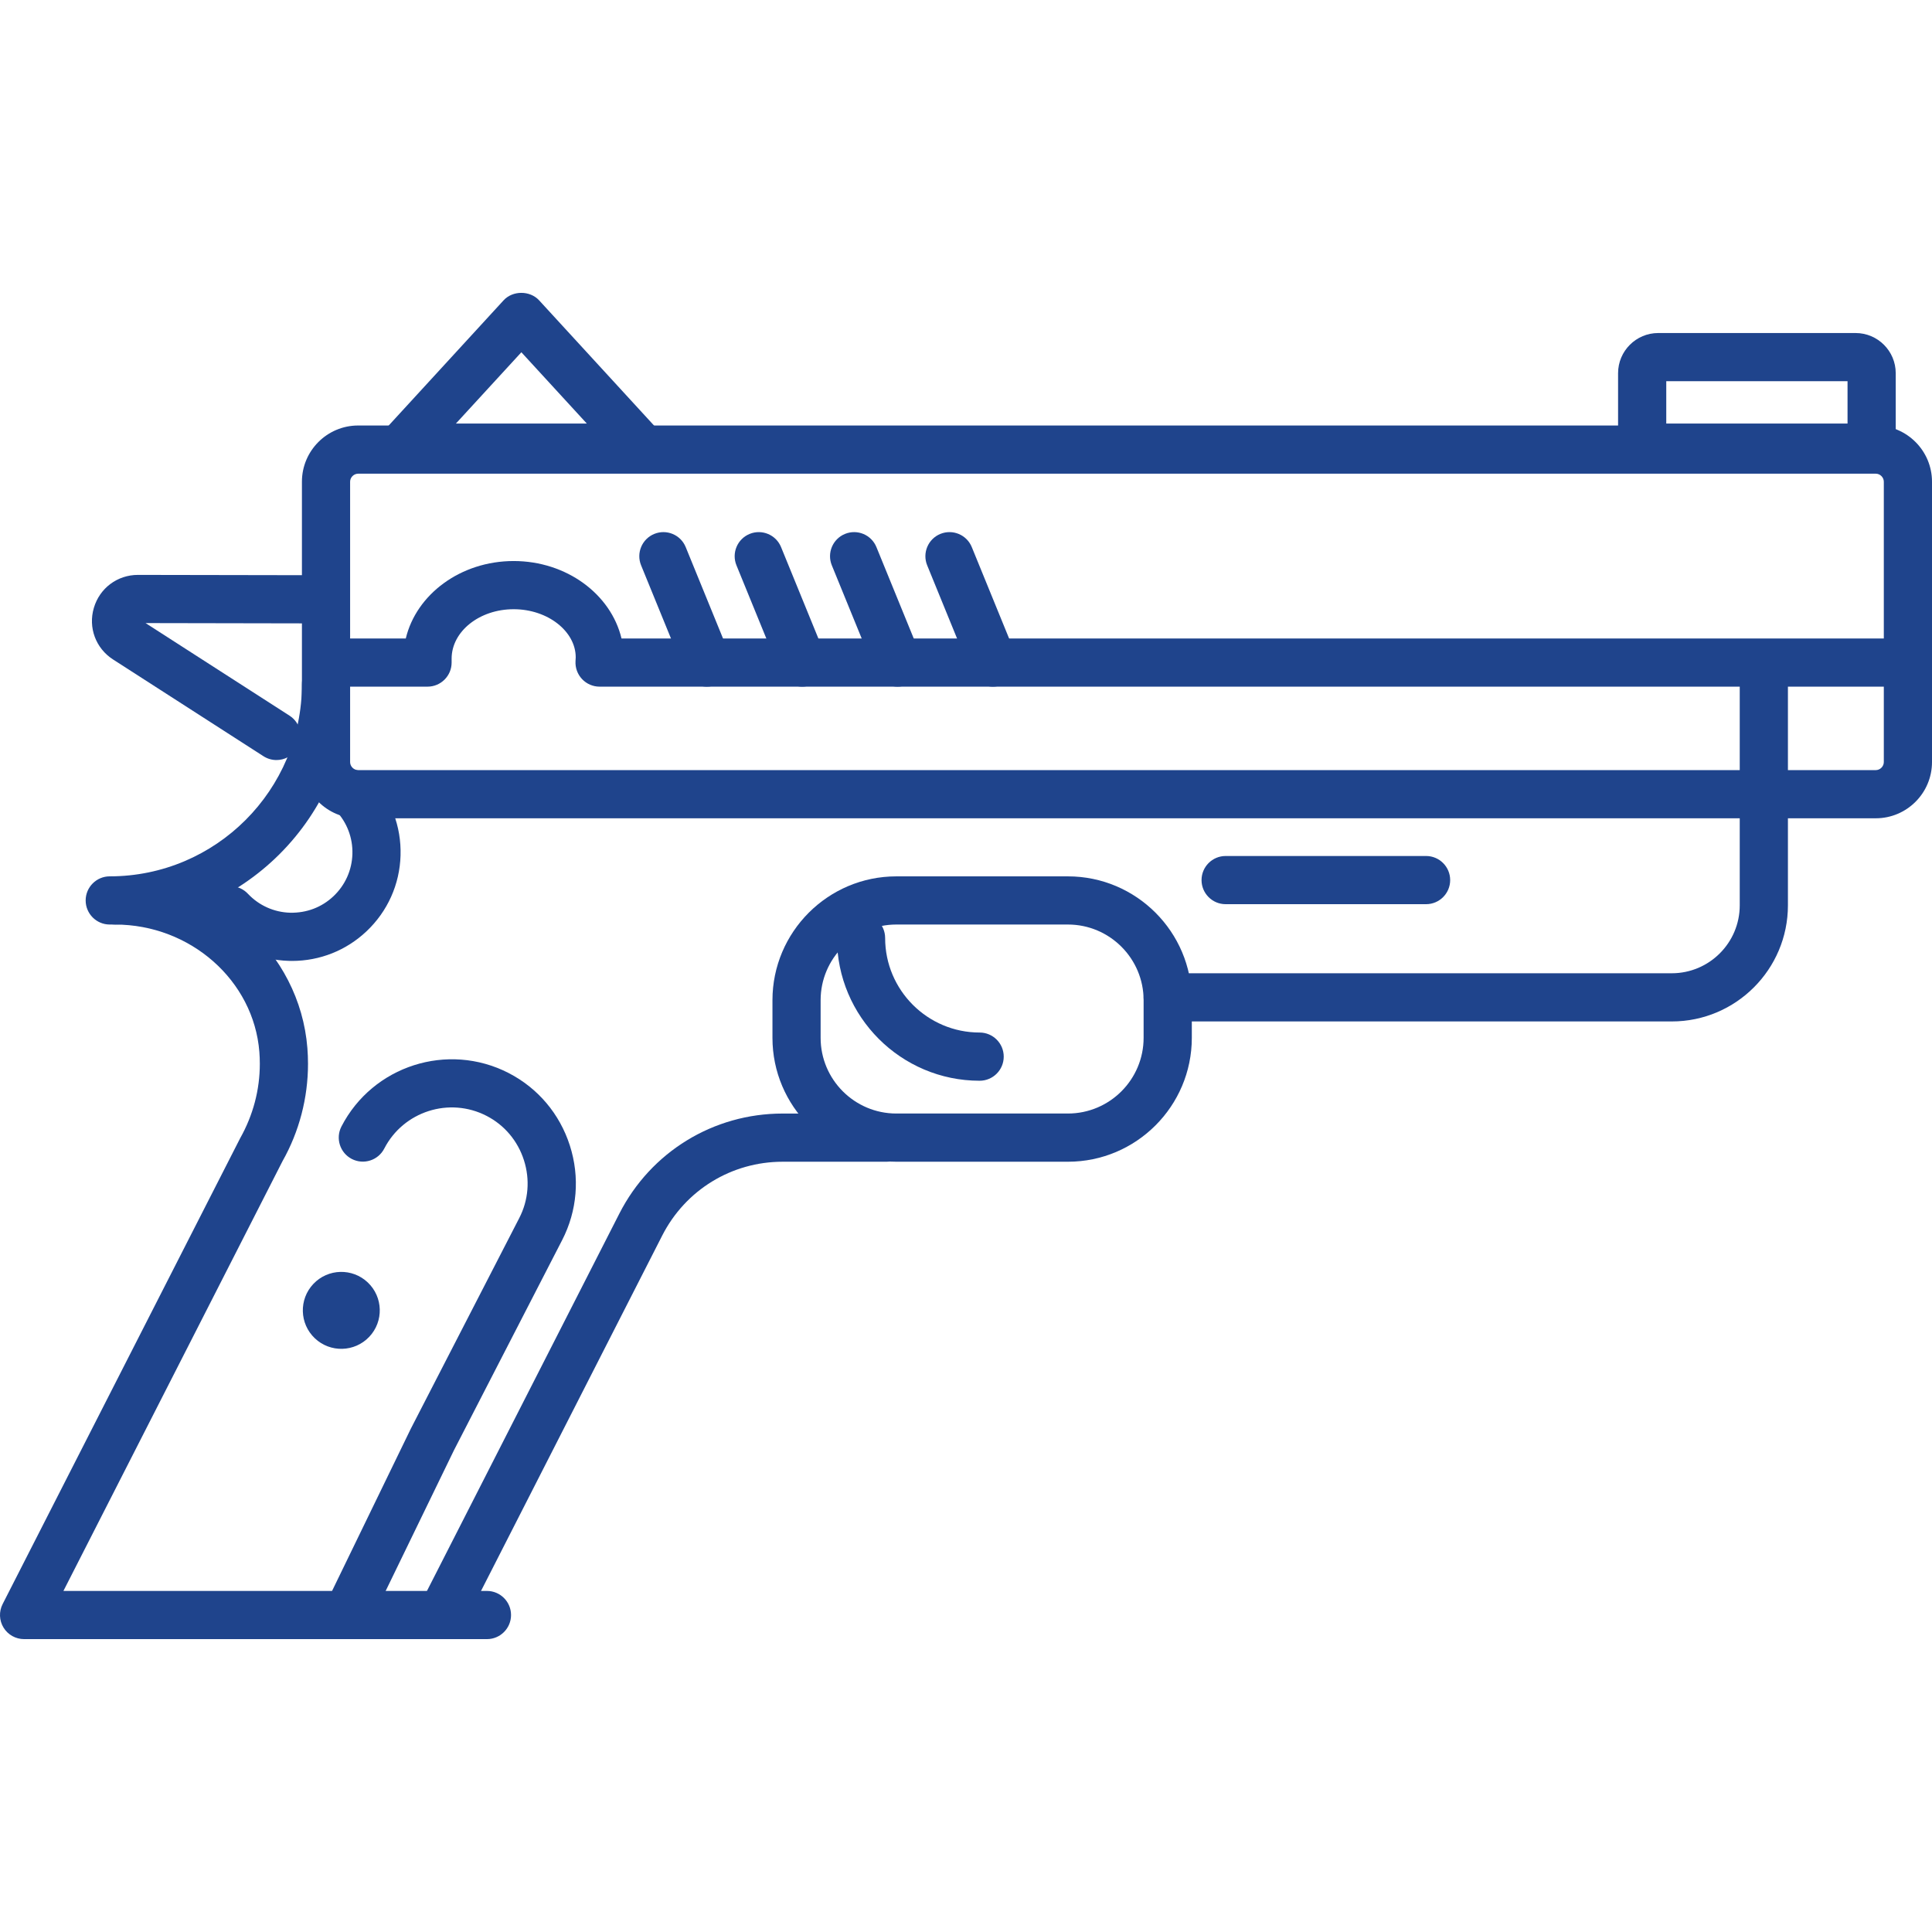 <?xml version="1.0" encoding="utf-8"?>

<!DOCTYPE svg PUBLIC "-//W3C//DTD SVG 1.1//EN" "http://www.w3.org/Graphics/SVG/1.1/DTD/svg11.dtd">
<!-- Uploaded to: SVG Repo, www.svgrepo.com, Generator: SVG Repo Mixer Tools -->
<svg version="1.1" xmlns="http://www.w3.org/2000/svg" xmlns:xlink="http://www.w3.org/1999/xlink" 
	 width="800px" height="800px" viewBox="0 0 91.818 63.98" enable-background="new 0 0 91.818 63.98" xml:space="preserve">
<g id="Layer_2">
</g>
<g id="icons">
	<g>
		<g>
			<g>
				
					<ellipse transform="matrix(0.688 -0.726 0.726 0.688 -30.041 26.845)" fill="#1F448C" cx="16.204" cy="48.365" rx="1.828" ry="1.828"/>
			</g>
			<g>
				<path fill="#1F448C" d="M89.146,24.97H17.021c-1.473,0-2.672-1.199-2.672-2.672V8.975c0-1.473,1.199-2.672,2.672-2.672h72.125
					c1.473,0,2.672,1.199,2.672,2.672v13.323C91.818,23.771,90.619,24.97,89.146,24.97z M17.021,8.593
					c-0.207,0-0.382,0.175-0.382,0.382v13.323c0,0.207,0.174,0.382,0.382,0.382h72.125c0.207,0,0.382-0.175,0.382-0.382V8.975
					c0-0.207-0.174-0.382-0.382-0.382H17.021z"/>
			</g>
			<g>
				<path fill="#1F448C" d="M88.186,8.499h-9.379c-1.053,0-1.908-0.856-1.908-1.908V3.816c0-1.052,0.856-1.908,1.908-1.908h9.379
					c1.053,0,1.908,0.856,1.908,1.908v2.775C90.094,7.643,89.238,8.499,88.186,8.499z M79.189,6.209h8.615V4.198h-8.615V6.209z"/>
			</g>
			<g>
				<path fill="#1F448C" d="M90.673,18.714H28.495c-0.315,0-0.616-0.13-0.832-0.359c-0.217-0.229-0.329-0.537-0.312-0.851
					l0.01-0.184c-0.001-1.232-1.324-2.286-2.95-2.286c-1.626,0-2.948,1.055-2.948,2.351v0.184c0,0.633-0.513,1.145-1.145,1.145
					h-4.122c-0.632,0-1.145-0.513-1.145-1.145s0.513-1.145,1.145-1.145h3.089c0.501-2.1,2.609-3.68,5.126-3.68
					s4.625,1.58,5.126,3.68h61.135c0.632,0,1.145,0.513,1.145,1.145S91.305,18.714,90.673,18.714z"/>
			</g>
			<g>
				<path fill="#1F448C" d="M33.593,18.714c-0.452,0-0.88-0.269-1.061-0.712l-2.064-5.054c-0.239-0.586,0.042-1.254,0.627-1.493
					c0.587-0.239,1.255,0.042,1.493,0.627l2.064,5.054c0.239,0.586-0.042,1.254-0.627,1.493
					C33.884,18.687,33.737,18.714,33.593,18.714z"/>
			</g>
			<g>
				<path fill="#1F448C" d="M38.125,18.714c-0.452,0-0.88-0.269-1.061-0.712L35,12.948c-0.239-0.586,0.042-1.254,0.627-1.493
					c0.586-0.239,1.255,0.042,1.493,0.627l2.064,5.054c0.239,0.586-0.042,1.254-0.627,1.493
					C38.415,18.687,38.269,18.714,38.125,18.714z"/>
			</g>
			<g>
				<path fill="#1F448C" d="M42.657,18.714c-0.452,0-0.88-0.269-1.061-0.712l-2.064-5.054c-0.239-0.586,0.042-1.254,0.627-1.493
					c0.587-0.239,1.254,0.042,1.493,0.627l2.064,5.054c0.239,0.586-0.042,1.254-0.627,1.493
					C42.948,18.687,42.801,18.714,42.657,18.714z"/>
			</g>
			<g>
				<path fill="#1F448C" d="M47.189,18.714c-0.452,0-0.88-0.269-1.061-0.712l-2.064-5.054c-0.239-0.586,0.042-1.254,0.627-1.493
					c0.587-0.239,1.255,0.042,1.493,0.627l2.064,5.054c0.239,0.586-0.042,1.254-0.627,1.493
					C47.48,18.687,47.333,18.714,47.189,18.714z"/>
			</g>
			<g>
				<path fill="#1F448C" d="M23.142,63.98H1.145c-0.398,0-0.769-0.207-0.977-0.547c-0.208-0.339-0.224-0.763-0.043-1.118
					l11.286-22.135c0.621-1.103,0.937-2.312,0.937-3.54c0-0.191-0.007-0.38-0.022-0.568c-0.268-3.395-3.279-6.052-6.855-6.052
					c-0.632,0-1.145-0.513-1.145-1.145s0.513-1.145,1.145-1.145c4.762,0,8.776,3.583,9.137,8.158c0.02,0.246,0.03,0.498,0.03,0.751
					c0,1.621-0.418,3.22-1.21,4.623L3.014,61.69h20.128c0.632,0,1.145,0.513,1.145,1.145S23.774,63.98,23.142,63.98z"/>
			</g>
			<g>
				<path fill="#1F448C" d="M21.274,63.426c-0.175,0-0.353-0.04-0.52-0.125c-0.563-0.287-0.787-0.977-0.499-1.54l9.18-18.005
					c1.495-2.932,4.468-4.754,7.76-4.754h4.942c0.632,0,1.145,0.513,1.145,1.145c0,0.632-0.513,1.145-1.145,1.145h-4.942
					c-2.426,0-4.618,1.343-5.721,3.504l-9.18,18.005C22.093,63.198,21.691,63.426,21.274,63.426z"/>
			</g>
			<g>
				<path fill="#1F448C" d="M50.754,41.292h-8.156c-3.246,0-5.887-2.641-5.887-5.888v-1.787c0-3.246,2.641-5.887,5.887-5.887h8.156
					c3.246,0,5.887,2.641,5.887,5.887v1.787C56.641,38.65,53.999,41.292,50.754,41.292z M42.597,30.019
					c-1.984,0-3.597,1.614-3.597,3.597v1.787c0,1.984,1.613,3.598,3.597,3.598h8.156c1.984,0,3.597-1.614,3.597-3.598v-1.787
					c0-1.984-1.613-3.597-3.597-3.597H42.597z"/>
			</g>
			<g>
				<path fill="#1F448C" d="M46.557,37.443c-3.739,0-6.781-3.042-6.781-6.782c0-0.633,0.513-1.145,1.145-1.145
					c0.632,0,1.145,0.513,1.145,1.145c0,2.476,2.014,4.491,4.491,4.491c0.632,0,1.145,0.513,1.145,1.145
					C47.702,36.931,47.19,37.443,46.557,37.443z"/>
			</g>
			<g>
				<path fill="#1F448C" d="M79.452,34.625H55.496c-0.632,0-1.145-0.512-1.145-1.145c0-0.633,0.513-1.145,1.145-1.145h23.956
					c1.78,0,3.229-1.448,3.229-3.229V17.803c0-0.633,0.513-1.145,1.145-1.145c0.632,0,1.145,0.513,1.145,1.145v11.304
					C84.971,32.149,82.495,34.625,79.452,34.625z"/>
			</g>
			<g>
				<path fill="#1F448C" d="M30.507,8.499c-0.004,0-0.01,0-0.015,0H19.063c-0.454,0-0.865-0.268-1.048-0.684
					c-0.183-0.416-0.103-0.9,0.204-1.235l5.714-6.226c0.434-0.473,1.254-0.473,1.688,0l5.613,6.115
					c0.256,0.21,0.418,0.529,0.418,0.885C31.652,7.987,31.14,8.499,30.507,8.499z M21.668,6.209h6.219l-3.109-3.387L21.668,6.209z"
					/>
			</g>
			<g>
				<path fill="#1F448C" d="M67.774,29.052h-9.526c-0.632,0-1.145-0.513-1.145-1.145s0.513-1.145,1.145-1.145h9.526
					c0.632,0,1.145,0.513,1.145,1.145S68.406,29.052,67.774,29.052z"/>
			</g>
			<g>
				<path fill="#1F448C" d="M13.878,31.749c-0.052,0-0.104-0.001-0.157-0.003c-1.379-0.041-2.66-0.616-3.607-1.62
					c-0.434-0.46-0.412-1.185,0.048-1.618c0.46-0.434,1.186-0.413,1.619,0.048c0.526,0.559,1.24,0.879,2.008,0.902
					c0.785,0.015,1.499-0.256,2.057-0.782c0.559-0.527,0.879-1.24,0.902-2.008c0.022-0.768-0.256-1.498-0.782-2.057
					c-0.434-0.46-0.413-1.185,0.047-1.619c0.461-0.434,1.185-0.413,1.618,0.047c0.947,1.004,1.446,2.317,1.405,3.696
					c-0.04,1.379-0.616,2.66-1.619,3.607C16.451,31.253,15.199,31.749,13.878,31.749z"/>
			</g>
			<g>
				<path fill="#1F448C" d="M5.216,30.019c-0.632,0-1.145-0.513-1.145-1.145s0.513-1.145,1.145-1.145
					c5.036,0,9.133-4.097,9.133-9.134c0-0.633,0.513-1.145,1.145-1.145s1.145,0.513,1.145,1.145
					C16.64,24.895,11.515,30.019,5.216,30.019z"/>
			</g>
			<g>
				<path fill="#1F448C" d="M13.14,22.202c-0.212,0-0.427-0.059-0.619-0.182l-7.147-4.597c-0.823-0.529-1.191-1.516-0.913-2.454
					c0.276-0.937,1.117-1.566,2.094-1.566c0.001,0,0.003,0,0.004,0l8.498,0.015c0.632,0.001,1.144,0.515,1.143,1.147
					c-0.001,0.631-0.514,1.143-1.145,1.143c-0.001,0-0.001,0-0.002,0l-8.135-0.015l6.842,4.4c0.532,0.342,0.686,1.051,0.344,1.583
					C13.884,22.016,13.516,22.202,13.14,22.202z"/>
			</g>
			<g>
				<path fill="#1F448C" d="M16.766,63.426c-0.168,0-0.338-0.037-0.499-0.115c-0.569-0.277-0.806-0.962-0.53-1.53l3.786-7.799
					l5.154-10.012c0.439-0.852,0.518-1.829,0.223-2.75c-0.295-0.921-0.927-1.671-1.779-2.109c-1.77-0.911-3.949-0.212-4.859,1.556
					c-0.29,0.562-0.98,0.782-1.542,0.494c-0.562-0.29-0.783-0.98-0.494-1.542c1.49-2.891,5.054-4.03,7.944-2.544
					c1.396,0.719,2.43,1.943,2.912,3.446c0.482,1.504,0.352,3.101-0.367,4.497l-5.142,9.988l-3.774,7.775
					C17.598,63.189,17.19,63.426,16.766,63.426z"/>
			</g>
		</g>
	</g>
</g>
</svg>